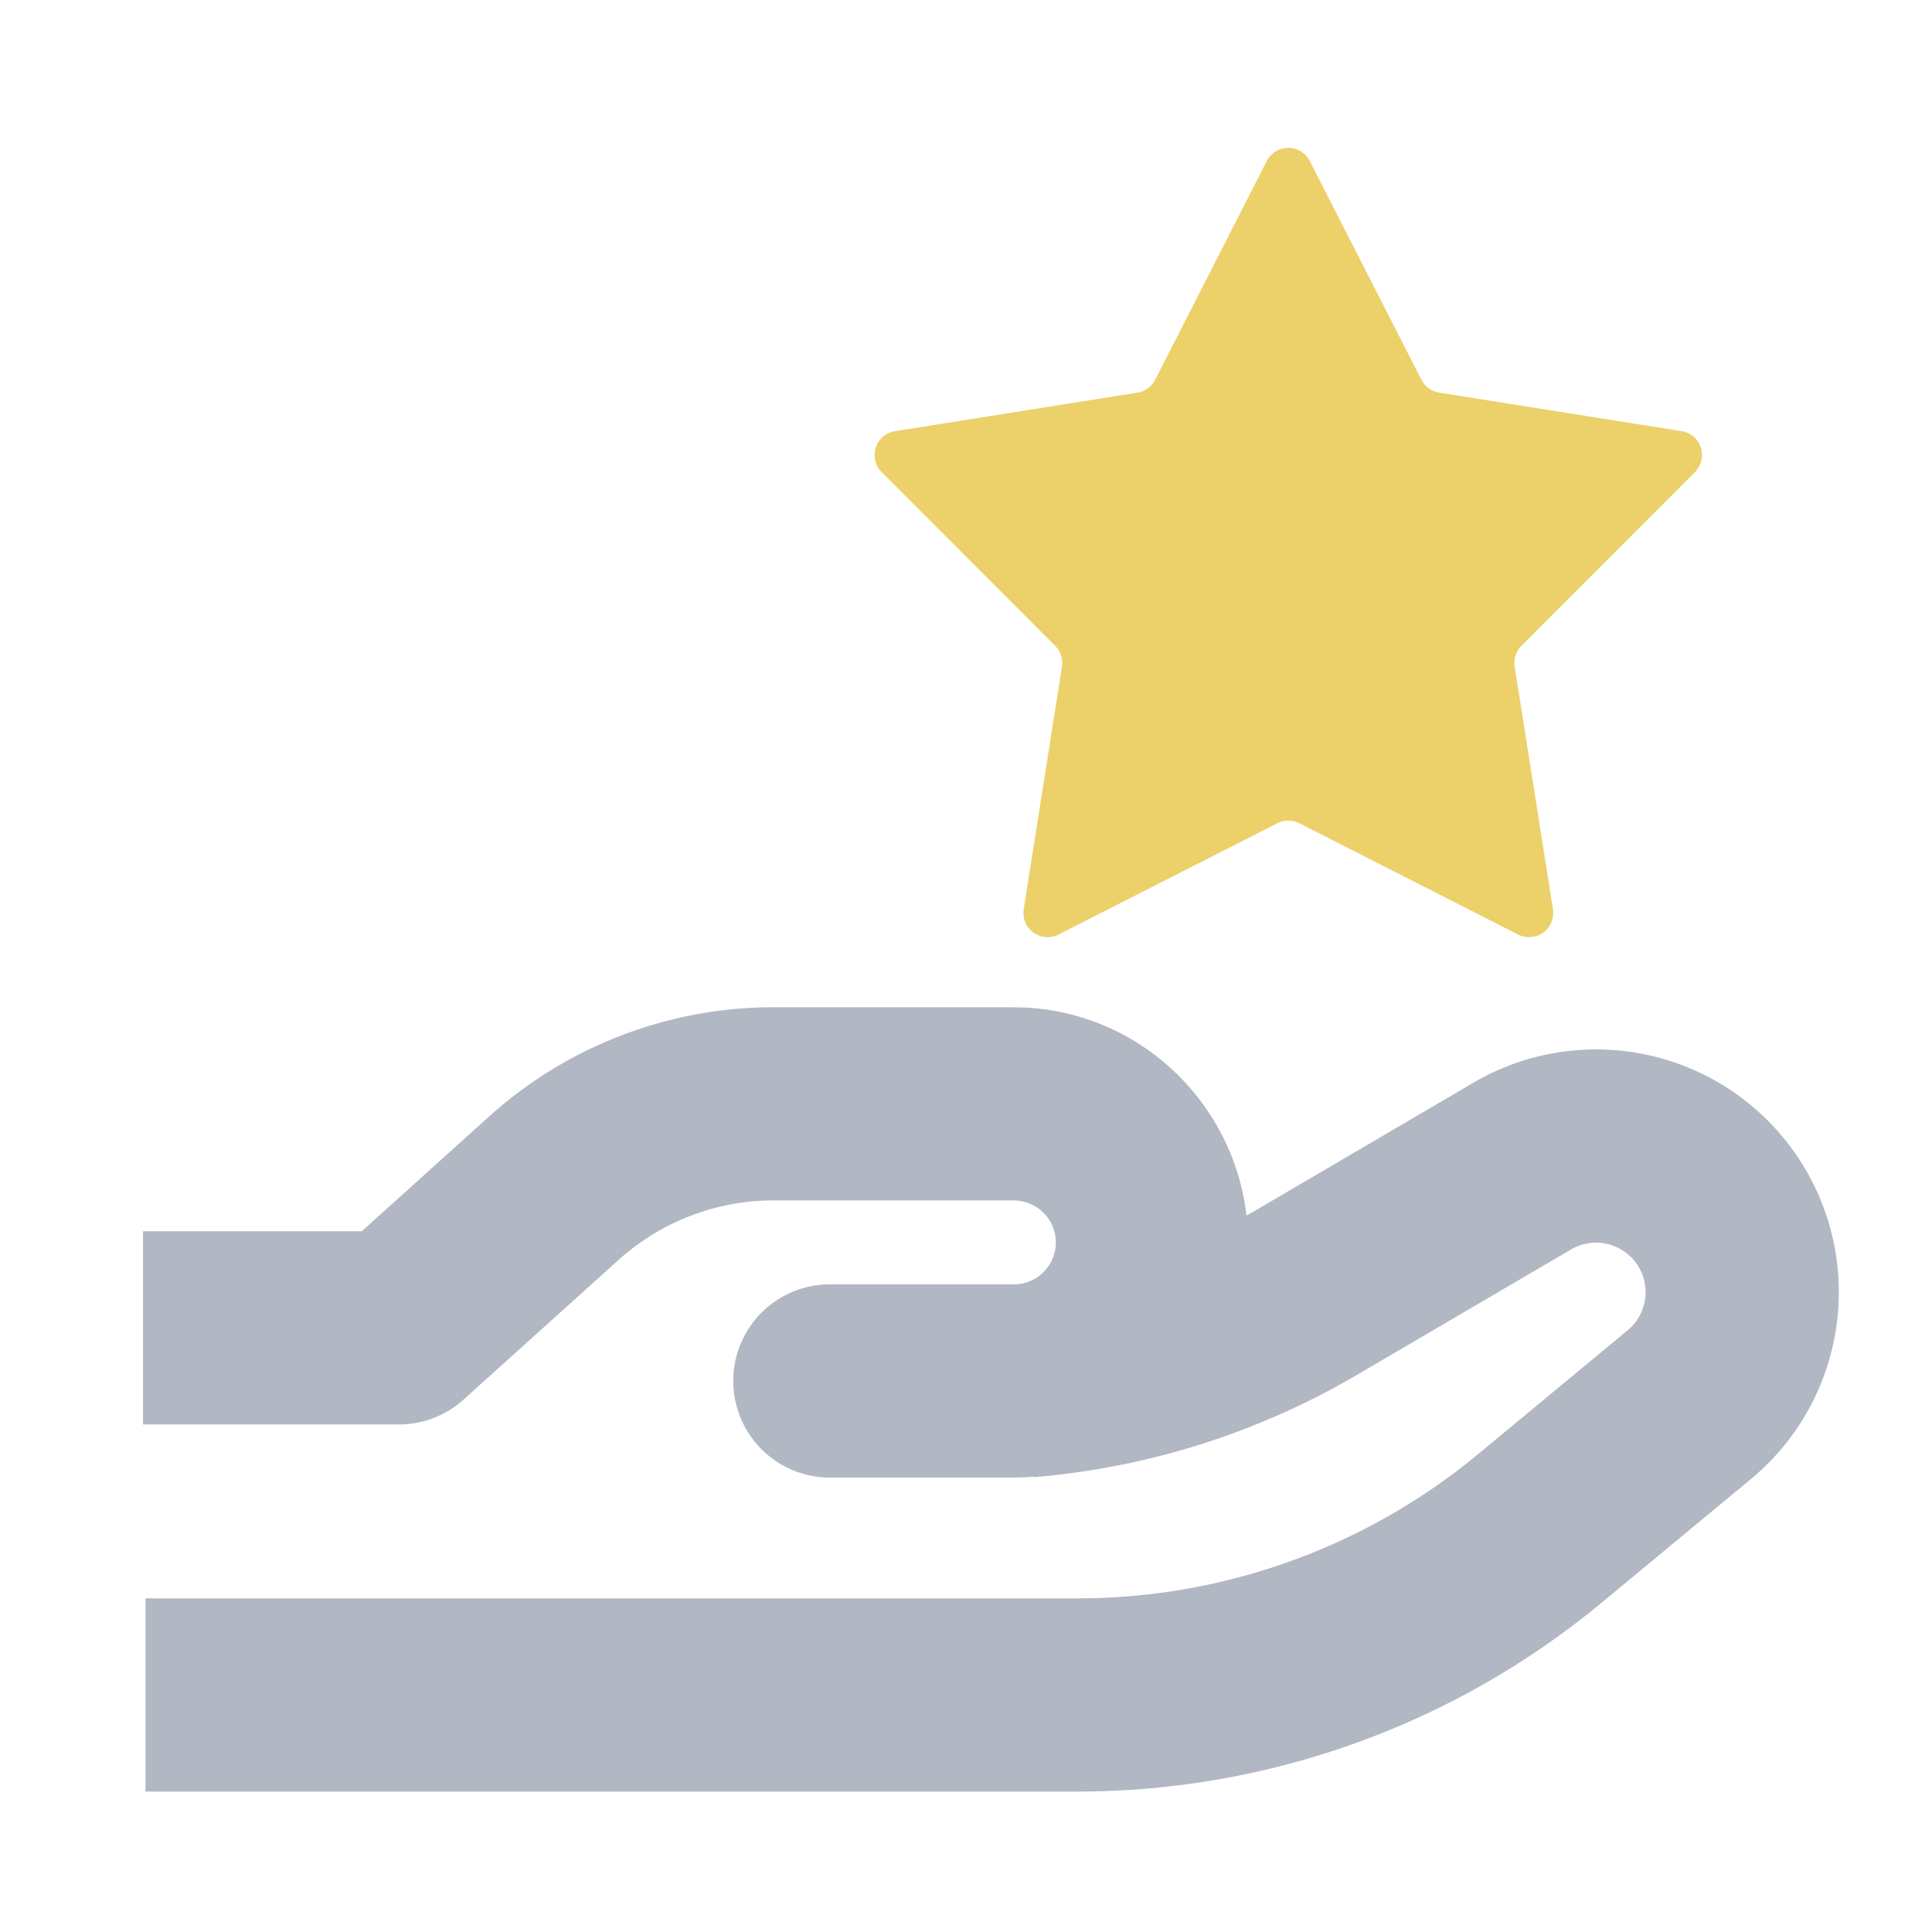 <svg xmlns="http://www.w3.org/2000/svg" fill="none" viewBox="0 0 40 40"><path fill="#ECD069" d="M26.227 3.334a.5.5 0 0 1 .89 0l2.312 4.528a.5.5 0 0 0 .367.267l5.021.798a.5.5 0 0 1 .275.847L31.5 13.372a.5.5 0 0 0-.14.431l.792 5.022a.5.5 0 0 1-.72.524L26.9 17.044a.5.5 0 0 0-.453 0l-4.532 2.305a.5.5 0 0 1-.72-.524l.792-5.022a.5.5 0 0 0-.14-.431l-3.593-3.598a.5.5 0 0 1 .275-.847l5.021-.798a.5.5 0 0 0 .367-.267z"/><path fill="#B1B7C3" d="M30.513 22.412a5.025 5.025 0 0 1 5.744 8.205l-3.102 2.569a17 17 0 0 1-10.842 3.906h-19.3v-4h19.3c3.027 0 5.96-1.057 8.291-2.987l3.102-2.569a1.025 1.025 0 0 0-1.17-1.673l-4.439 2.601a15.8 15.8 0 0 1-6.706 2.12l-.328-3.987a11.8 11.8 0 0 0 5.012-1.584z"/><path fill="#B1B7C3" d="m20.967 20.854.292.008c2.988.175 5.142 3.012 4.448 5.972a4.87 4.87 0 0 1-4.74 3.757h-3.786a2 2 0 1 1 0-4h3.786a.868.868 0 0 0 .104-1.732l-.104-.006h-4.952c-1.185 0-2.328.44-3.209 1.233l-3.21 2.892a2 2 0 0 1-1.339.514H2.961v-4H7.49l2.638-2.378a8.8 8.8 0 0 1 5.887-2.26z"/></svg>